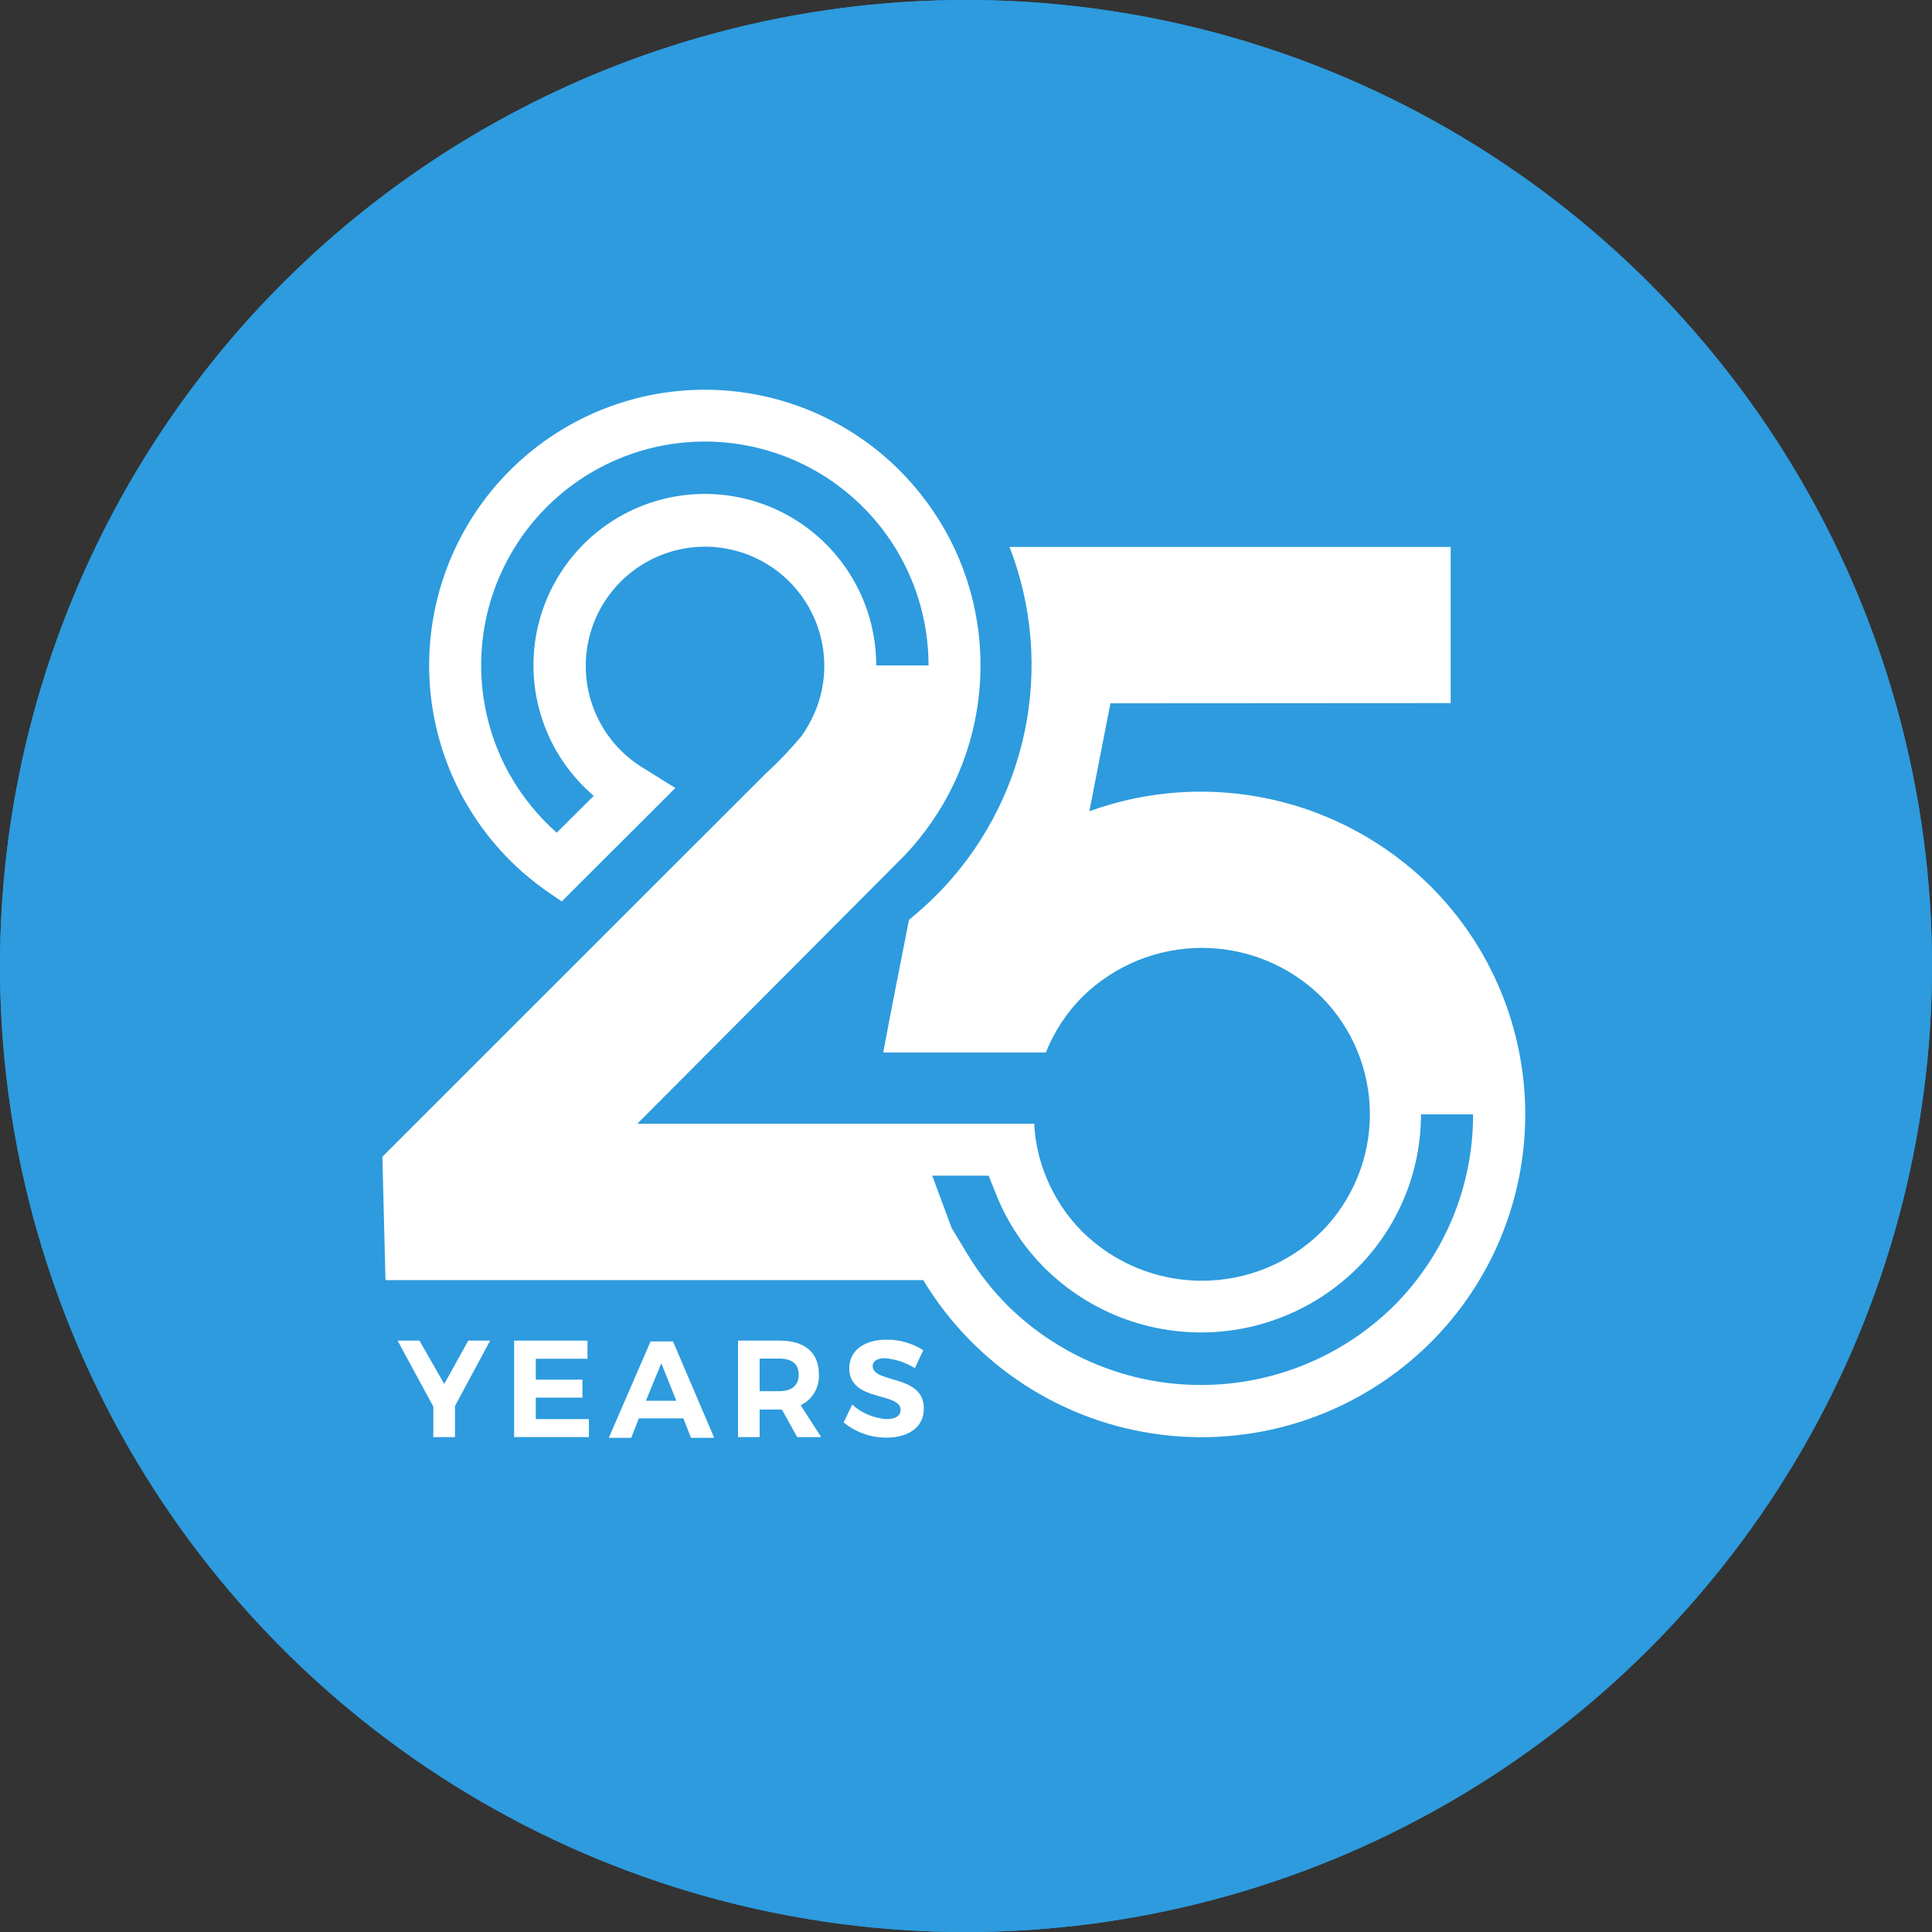 <svg width="64" height="64" viewBox="0 0 64 64" fill="none" xmlns="http://www.w3.org/2000/svg">
<rect x="0" y="0" width="64" height="64" fill="#333333" stroke="none"/>
<g id="Frame 316" clip-path="url(#clip0_215_3411)">
<circle id="Ellipse 5" cx="32" cy="32" r="32" fill="#2D9BDE"/>
<g id="Group 201">
<path id="Vector" fill-rule="evenodd" clip-rule="evenodd" d="M36.785 23.298L36.086 26.874C38.014 26.174 40.1 26.036 42.102 26.477C44.105 26.917 45.94 27.919 47.395 29.363C48.388 30.355 49.175 31.532 49.712 32.828C50.249 34.124 50.526 35.513 50.526 36.916C50.526 38.319 50.249 39.708 49.712 41.004C49.175 42.3 48.388 43.477 47.395 44.468C46.24 45.621 44.837 46.495 43.294 47.026C41.751 47.556 40.107 47.728 38.488 47.529C36.868 47.331 35.315 46.766 33.945 45.878C32.576 44.991 31.427 43.803 30.584 42.406H12.77L12.667 38.319L25.359 25.632C25.786 25.241 26.186 24.822 26.556 24.378C26.727 24.135 26.872 23.875 26.989 23.602C27.2 23.112 27.308 22.584 27.306 22.05C27.304 21.362 27.122 20.687 26.779 20.091C26.436 19.494 25.944 18.998 25.35 18.651C24.756 18.304 24.082 18.117 23.395 18.11C22.707 18.104 22.029 18.276 21.429 18.612C20.828 18.947 20.326 19.433 19.971 20.022C19.616 20.611 19.421 21.283 19.405 21.971C19.39 22.658 19.554 23.338 19.881 23.943C20.209 24.548 20.688 25.056 21.273 25.419L22.372 26.104L18.609 29.861L18.202 29.583C17.151 28.867 16.262 27.939 15.592 26.86C14.921 25.78 14.483 24.572 14.305 23.313C14.128 22.054 14.216 20.773 14.562 19.55C14.909 18.327 15.508 17.189 16.319 16.211C17.131 15.233 18.137 14.435 19.275 13.868C20.413 13.301 21.657 12.978 22.926 12.92C24.196 12.861 25.464 13.069 26.649 13.528C27.834 13.988 28.91 14.69 29.808 15.59C30.468 16.253 31.024 17.012 31.457 17.84C32.362 19.587 32.679 21.578 32.361 23.52C32.043 25.461 31.107 27.247 29.692 28.613L21.111 37.226H34.263V37.297C34.3 37.87 34.429 38.434 34.645 38.966C34.921 39.656 35.334 40.283 35.86 40.809C36.915 41.846 38.335 42.427 39.814 42.427C41.293 42.427 42.713 41.846 43.768 40.809C44.8 39.774 45.379 38.373 45.379 36.913C45.379 35.452 44.8 34.051 43.768 33.017C42.713 31.981 41.293 31.4 39.814 31.4C38.335 31.4 36.916 31.981 35.86 33.017C35.334 33.544 34.92 34.174 34.645 34.866H29.258C29.53 33.398 29.827 31.93 30.112 30.469C30.425 30.215 30.725 29.945 31.011 29.661C32.491 28.179 33.508 26.3 33.94 24.251C34.372 22.201 34.199 20.071 33.442 18.118H48.055V23.291L36.785 23.298ZM47.066 36.916H48.798C48.8 38.092 48.569 39.258 48.12 40.345C47.671 41.432 47.011 42.42 46.18 43.253C44.476 44.936 42.177 45.88 39.782 45.88C37.386 45.88 35.088 44.936 33.384 43.253C32.864 42.733 32.41 42.151 32.032 41.52L31.528 40.686L30.881 38.946H32.75L33.009 39.593C33.375 40.499 33.92 41.321 34.612 42.011C35.989 43.374 37.848 44.139 39.785 44.139C41.722 44.139 43.581 43.374 44.958 42.011C45.629 41.341 46.161 40.544 46.524 39.668C46.887 38.791 47.073 37.852 47.072 36.903L47.066 36.916ZM29.026 22.043H30.759C30.759 20.911 30.501 19.794 30.003 18.777C29.505 17.76 28.78 16.871 27.885 16.178C26.99 15.485 25.948 15.006 24.839 14.778C23.73 14.551 22.584 14.58 21.488 14.864C20.392 15.149 19.376 15.68 18.517 16.419C17.659 17.157 16.981 18.082 16.536 19.123C16.09 20.164 15.89 21.293 15.949 22.423C16.008 23.554 16.325 24.656 16.876 25.645C17.287 26.373 17.816 27.029 18.441 27.585L19.669 26.363C18.944 25.745 18.385 24.955 18.045 24.064C17.705 23.174 17.595 22.212 17.724 21.268C17.854 20.323 18.219 19.427 18.786 18.661C19.353 17.895 20.104 17.284 20.969 16.884C21.834 16.485 22.786 16.31 23.737 16.375C24.688 16.44 25.607 16.744 26.41 17.258C27.212 17.772 27.873 18.48 28.33 19.316C28.787 20.152 29.026 21.09 29.026 22.043Z" fill="white"/>
<path id="Vector_2" d="M15.072 46.576V47.605H14.354V46.596L13.171 44.41H13.895L14.716 45.846L15.512 44.41H16.236L15.072 46.576Z" fill="white"/>
<path id="Vector_3" d="M19.462 44.41V45.011H17.749V45.703H19.294V46.298H17.749V47.01H19.508V47.605H17.031V44.41H19.462Z" fill="white"/>
<path id="Vector_4" d="M22.637 46.984H21.163L20.911 47.63H20.167L21.551 44.436H22.294L23.659 47.63H22.889L22.637 46.984ZM22.404 46.402L21.907 45.16L21.396 46.402H22.404Z" fill="white"/>
<path id="Vector_5" d="M26.407 47.605L25.902 46.693H25.165V47.605H24.448V44.41H25.831C26.666 44.41 27.125 44.811 27.125 45.516C27.139 45.729 27.09 45.941 26.983 46.125C26.875 46.31 26.715 46.458 26.523 46.55L27.202 47.605H26.407ZM25.165 46.085H25.812C26.213 46.085 26.459 45.904 26.459 45.542C26.459 45.18 26.232 45.005 25.812 45.005H25.165V46.085Z" fill="white"/>
<path id="Vector_6" d="M29.31 44.992C29.071 44.992 28.909 45.083 28.909 45.251C28.909 45.839 30.61 45.516 30.603 46.66C30.603 47.307 30.06 47.624 29.355 47.624C28.841 47.623 28.343 47.445 27.946 47.12L28.23 46.531C28.544 46.812 28.942 46.98 29.362 47.01C29.659 47.01 29.834 46.9 29.834 46.706C29.834 46.104 28.133 46.453 28.133 45.322C28.133 44.74 28.631 44.378 29.368 44.378C29.799 44.375 30.221 44.496 30.584 44.727L30.306 45.322C30.005 45.134 29.664 45.021 29.31 44.992Z" fill="white"/>
<path id="Vector_7" d="M32 64.003C25.671 64.003 19.484 62.126 14.222 58.61C8.959 55.093 4.858 50.095 2.436 44.248C0.014 38.4 -0.62 31.966 0.615 25.758C1.85 19.551 4.897 13.848 9.373 9.373C13.848 4.898 19.55 1.85 25.757 0.615C31.965 -0.62 38.399 0.014 44.246 2.436C50.093 4.858 55.091 8.96 58.607 14.222C62.123 19.485 64 25.672 64 32.002C63.99 40.486 60.615 48.619 54.616 54.619C48.617 60.618 40.484 63.993 32 64.003ZM32 3.168C26.298 3.168 20.723 4.86 15.982 8.028C11.241 11.196 7.545 15.699 5.363 20.968C3.181 26.236 2.61 32.033 3.722 37.627C4.835 43.22 7.581 48.357 11.613 52.389C15.645 56.422 20.782 59.168 26.375 60.281C31.968 61.393 37.765 60.822 43.033 58.64C48.302 56.457 52.805 52.762 55.973 48.02C59.141 43.279 60.832 37.704 60.832 32.002C60.821 24.358 57.781 17.03 52.376 11.625C46.971 6.22 39.644 3.179 32 3.168Z" fill="#2D9BDE"/>
</g>
</g>
<defs>
<clipPath id="clip0_215_3411">
<rect width="64" height="64" fill="white"/>
</clipPath>
</defs>
</svg>
